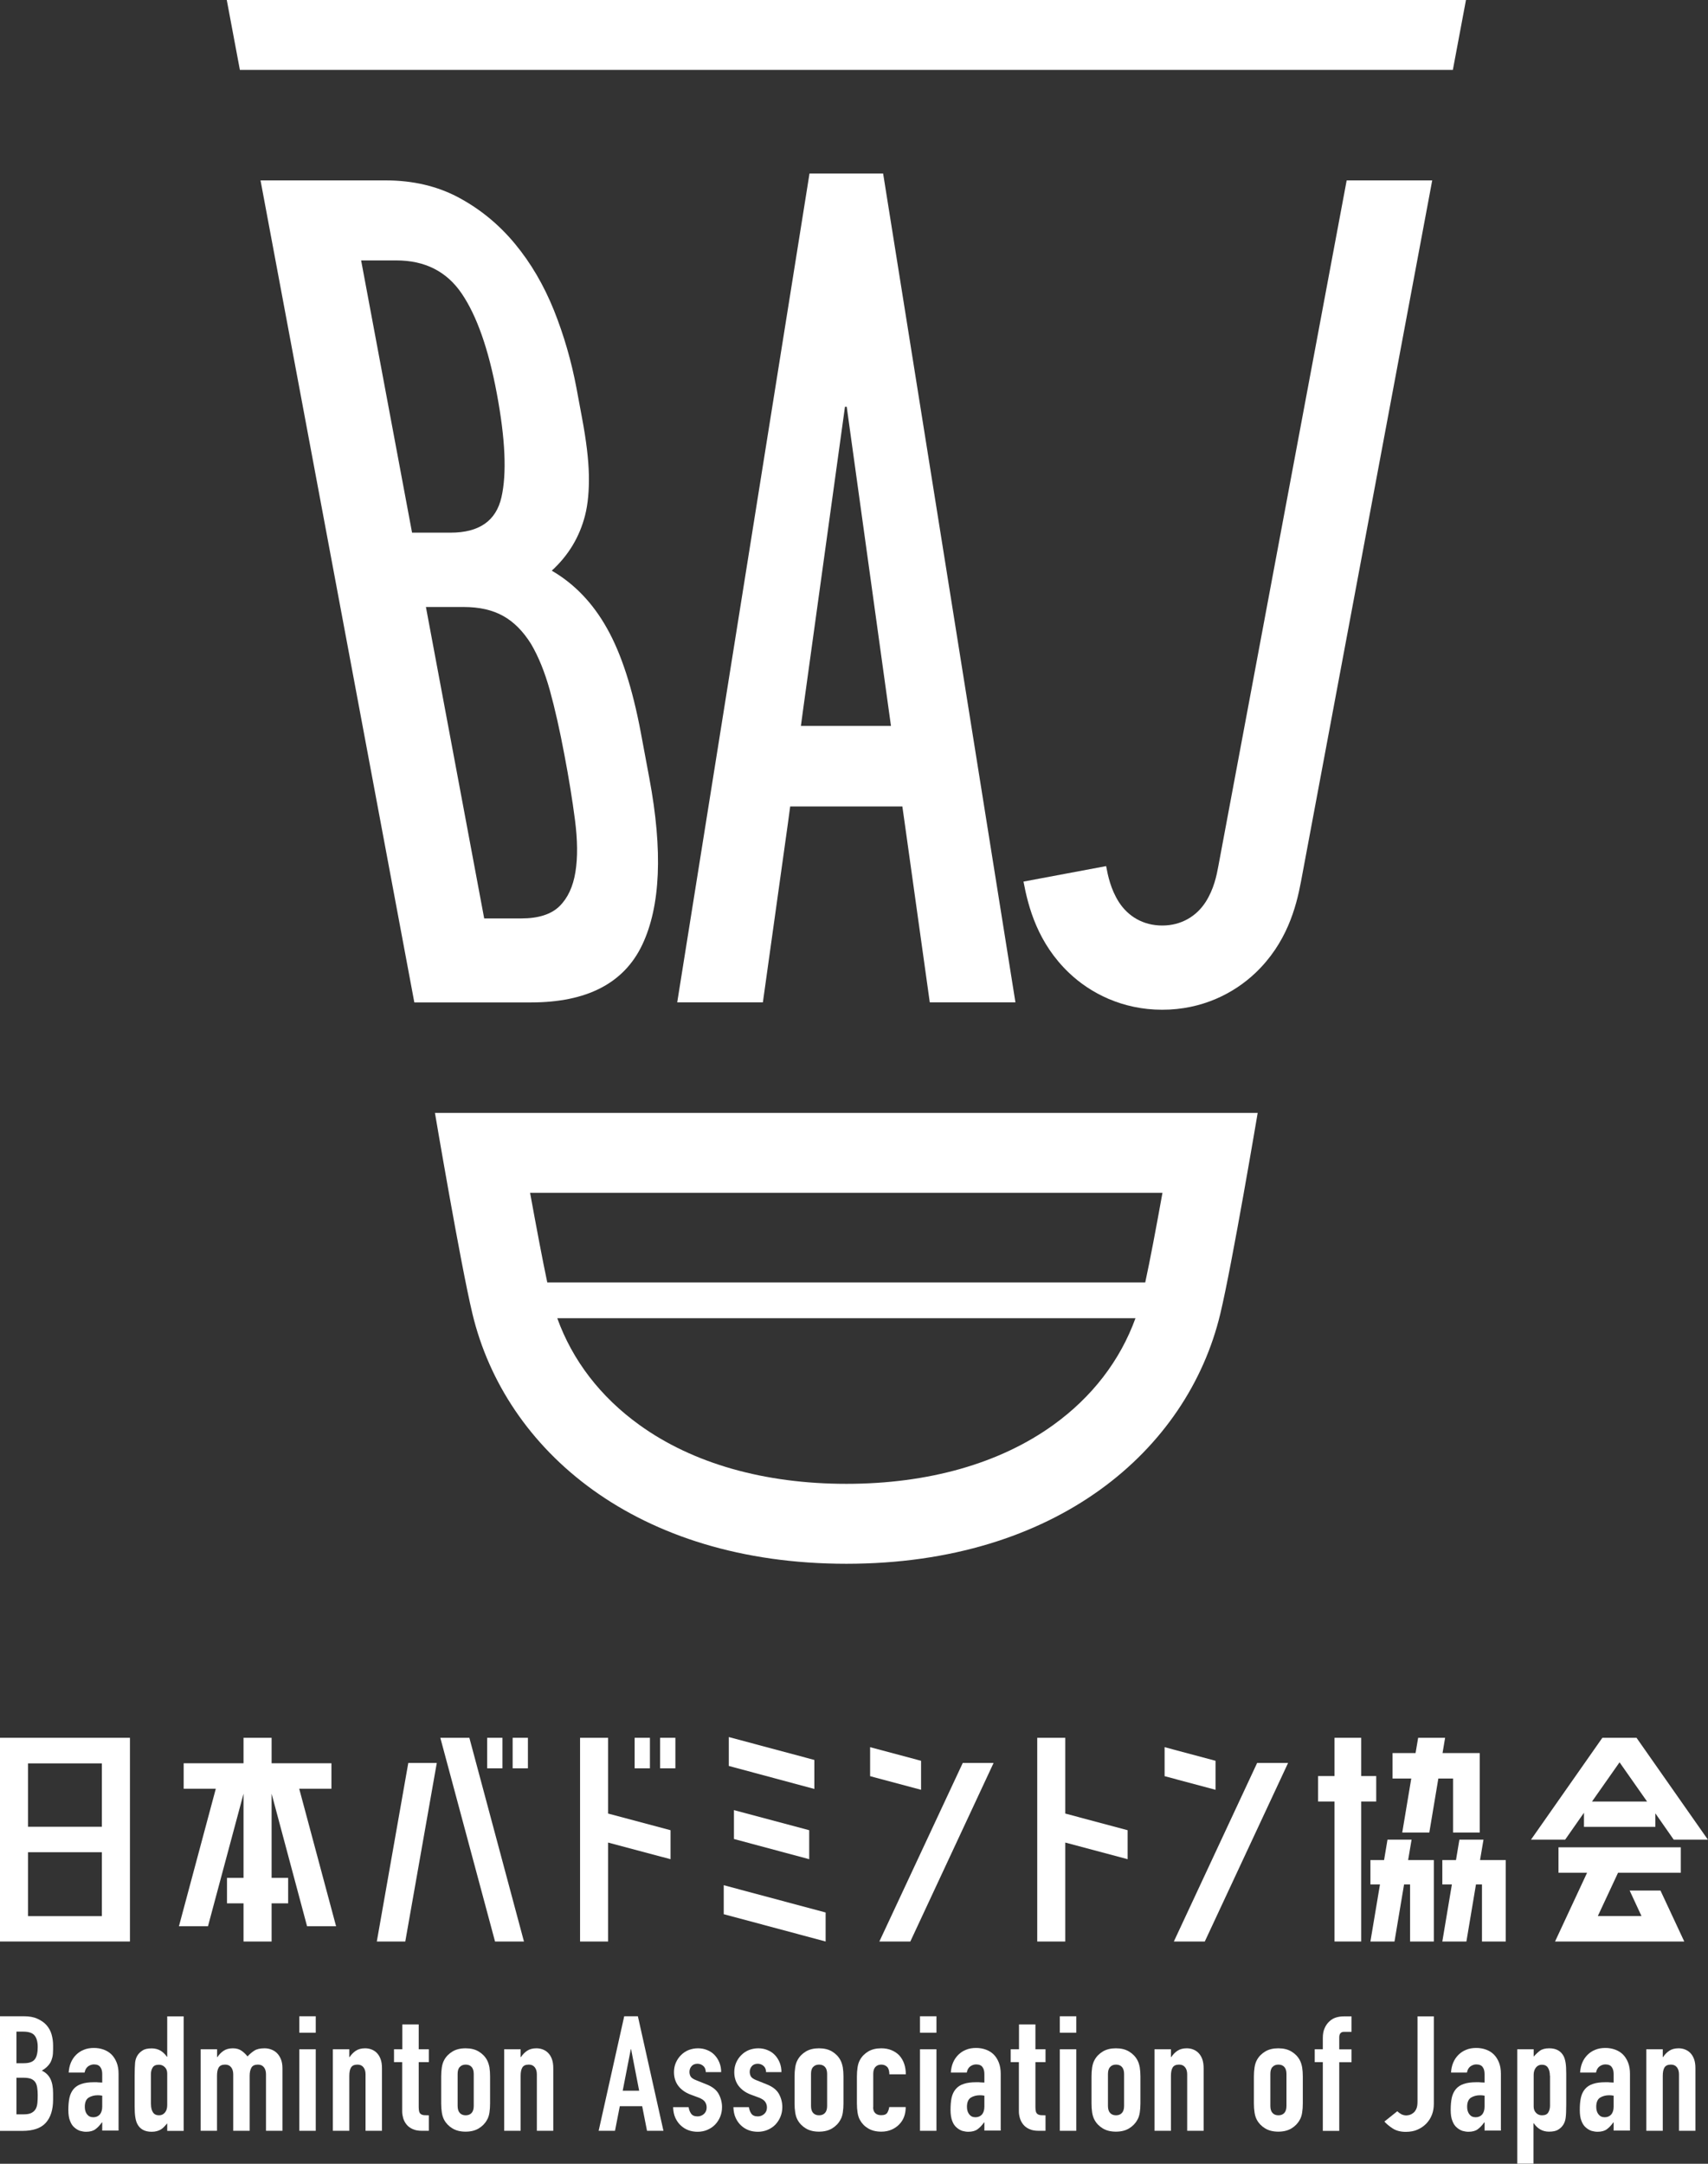 <svg width="60" height="76" viewBox="0 0 60 76" fill="none" xmlns="http://www.w3.org/2000/svg">
<rect x="0" y="0" width="60" height="76" fill="#333333" stroke="none"/>
<g clip-path="url(#clip0_5342_71733)">
<path d="M0 68.193H4.565V61.038H0V68.193ZM3.579 64.163H0.985V61.937H3.579V64.163ZM0.985 65.057H3.579V67.302H0.985V65.057Z" fill="white"/>
<path d="M21.362 61.038H20.377V68.193H21.362V64.718L23.555 65.302V64.284L21.362 63.699V61.038Z" fill="white"/>
<path d="M22.831 61.038H22.294V62.11H22.831V61.038Z" fill="white"/>
<path d="M23.725 61.038H23.189V62.11H23.725V61.038Z" fill="white"/>
<path d="M37.422 61.038H36.437V68.193H37.422V64.718L39.612 65.302V64.284L37.422 63.699V61.038Z" fill="white"/>
<path d="M28.426 65.302V64.284L25.783 63.578V64.593L28.426 65.302Z" fill="white"/>
<path d="M25.424 67.234L29.003 68.193V67.174L25.424 66.216V67.234Z" fill="white"/>
<path d="M28.607 61.816L25.602 61.012V62.027L28.607 62.835V61.816Z" fill="white"/>
<path d="M17.65 61.038H17.114V62.11H17.65V61.038Z" fill="white"/>
<path d="M18.545 61.038H18.009V62.11H18.545V61.038Z" fill="white"/>
<path d="M13.237 68.193H14.237L15.344 61.921H14.343L13.237 68.193Z" fill="white"/>
<path d="M15.468 61.038L17.39 68.193H18.406L16.488 61.038H15.468Z" fill="white"/>
<path d="M48.345 63.276V62.382H47.817V61.038H46.88V62.382H46.303V63.276H46.88V68.193H47.817V63.276H48.345Z" fill="white"/>
<path d="M49.466 65.333L49.587 64.616H48.741L48.621 65.333H48.141V66.189H48.477L48.141 68.193H48.987L49.323 66.189H49.534V68.193H50.369V65.333H49.466Z" fill="white"/>
<path d="M51.992 65.333L52.113 64.616H51.267L51.147 65.333H50.667V66.189H51.003L50.667 68.193H51.513L51.849 66.189H52.06V68.193H52.895V65.333H51.992Z" fill="white"/>
<path d="M49.259 64.367H50.21L50.527 62.469H51.044V64.367H51.981V61.574H50.675L50.765 61.038H49.818L49.727 61.574H48.919V62.469H49.576L49.259 64.367Z" fill="white"/>
<path d="M55.643 63.676V64.167H58.15V63.691L58.796 64.616H59.996L57.489 61.038H56.289L53.782 64.616H54.982L55.639 63.676H55.643ZM56.893 61.899L57.859 63.276H55.926L56.893 61.899Z" fill="white"/>
<path d="M57.248 66.404L57.663 67.299H56.13L56.84 65.778H59.045V64.884H54.748V65.778H55.752L54.627 68.193H59.166L58.331 66.404H57.248Z" fill="white"/>
<path d="M32.356 61.846L30.566 61.367V62.386L32.356 62.865V61.846Z" fill="white"/>
<path d="M30.891 68.193H31.979L34.904 61.921H33.821L30.891 68.193Z" fill="white"/>
<path d="M42.701 61.846L40.911 61.367V62.386L42.701 62.865V61.846Z" fill="white"/>
<path d="M41.236 68.193H42.323L45.249 61.921H44.162L41.236 68.193Z" fill="white"/>
<path d="M11.643 62.827V61.933H9.541V61.038H8.555V61.933H6.452V62.827H7.581L6.286 67.657H7.306L8.555 63.001V65.959H7.974V66.853H8.555V68.193H9.541V66.853H10.122V65.959H9.541V63.001L10.787 67.657H11.806L10.511 62.827H11.643Z" fill="white"/>
<path d="M0 74.842V70.819H0.842C1.027 70.819 1.185 70.846 1.314 70.906C1.442 70.963 1.552 71.038 1.635 71.132C1.718 71.227 1.778 71.336 1.812 71.457C1.846 71.578 1.865 71.706 1.865 71.838V71.985C1.865 72.094 1.858 72.185 1.839 72.261C1.82 72.336 1.797 72.4 1.763 72.457C1.699 72.562 1.601 72.653 1.469 72.728C1.605 72.793 1.703 72.887 1.767 73.011C1.831 73.136 1.865 73.306 1.865 73.521V73.747C1.865 74.102 1.778 74.374 1.608 74.562C1.438 74.751 1.163 74.845 0.785 74.845H0V74.842ZM0.578 71.362V72.468H0.838C1.031 72.468 1.159 72.419 1.227 72.325C1.295 72.23 1.325 72.087 1.325 71.902C1.325 71.717 1.287 71.585 1.216 71.495C1.144 71.404 1.008 71.359 0.819 71.359H0.581L0.578 71.362ZM0.578 72.978V74.264H0.827C0.944 74.264 1.034 74.249 1.102 74.215C1.167 74.181 1.219 74.136 1.253 74.076C1.287 74.015 1.306 73.944 1.314 73.861C1.321 73.778 1.325 73.687 1.325 73.589C1.325 73.491 1.318 73.4 1.306 73.325C1.295 73.249 1.272 73.185 1.238 73.132C1.201 73.079 1.148 73.042 1.087 73.015C1.023 72.993 0.94 72.978 0.834 72.978H0.581H0.578Z" fill="white"/>
<path d="M3.591 74.842V74.547H3.579C3.504 74.653 3.428 74.732 3.349 74.789C3.273 74.845 3.164 74.876 3.024 74.876C2.956 74.876 2.888 74.864 2.817 74.845C2.749 74.823 2.681 74.785 2.617 74.728C2.552 74.675 2.5 74.6 2.462 74.498C2.42 74.4 2.401 74.268 2.401 74.109C2.401 73.951 2.413 73.804 2.439 73.683C2.466 73.562 2.515 73.457 2.586 73.374C2.654 73.294 2.745 73.234 2.862 73.196C2.979 73.155 3.126 73.136 3.307 73.136H3.372C3.394 73.136 3.413 73.136 3.436 73.14C3.455 73.14 3.477 73.144 3.504 73.144C3.53 73.144 3.56 73.144 3.591 73.147V72.849C3.591 72.751 3.572 72.668 3.526 72.608C3.485 72.544 3.409 72.51 3.3 72.51C3.224 72.51 3.156 72.536 3.092 72.581C3.028 72.63 2.99 72.702 2.971 72.796H2.413C2.428 72.54 2.515 72.332 2.673 72.174C2.749 72.098 2.839 72.038 2.945 71.996C3.051 71.951 3.168 71.932 3.3 71.932C3.421 71.932 3.534 71.951 3.64 71.989C3.745 72.027 3.836 72.083 3.915 72.159C3.991 72.234 4.051 72.329 4.097 72.442C4.142 72.555 4.165 72.687 4.165 72.838V74.834H3.587L3.591 74.842ZM3.591 73.608C3.526 73.596 3.474 73.593 3.432 73.593C3.307 73.593 3.202 73.623 3.111 73.679C3.024 73.736 2.979 73.845 2.979 74C2.979 74.109 3.005 74.196 3.058 74.264C3.111 74.332 3.183 74.366 3.277 74.366C3.372 74.366 3.451 74.332 3.508 74.268C3.56 74.204 3.591 74.113 3.591 73.996V73.608Z" fill="white"/>
<path d="M5.874 74.842V74.581C5.837 74.623 5.803 74.66 5.769 74.698C5.735 74.736 5.697 74.766 5.655 74.793C5.614 74.819 5.565 74.838 5.512 74.853C5.459 74.868 5.399 74.876 5.327 74.876C5.085 74.876 4.919 74.785 4.825 74.604C4.791 74.54 4.768 74.46 4.753 74.366C4.738 74.272 4.73 74.147 4.73 73.989V72.898C4.73 72.691 4.738 72.54 4.746 72.442C4.768 72.253 4.859 72.113 5.01 72.019C5.082 71.97 5.187 71.947 5.331 71.947C5.444 71.947 5.546 71.974 5.633 72.023C5.72 72.076 5.799 72.147 5.863 72.242H5.874V70.823H6.452V74.845H5.874V74.842ZM5.304 73.909C5.304 74.026 5.327 74.121 5.372 74.192C5.418 74.264 5.489 74.298 5.588 74.298C5.674 74.298 5.742 74.264 5.795 74.2C5.848 74.136 5.874 74.049 5.874 73.944V72.83C5.874 72.74 5.848 72.664 5.791 72.608C5.735 72.551 5.667 72.521 5.584 72.521C5.474 72.521 5.399 72.555 5.361 72.623C5.319 72.691 5.301 72.77 5.301 72.861V73.913L5.304 73.909Z" fill="white"/>
<path d="M7.049 74.842V71.978H7.626V72.253H7.638C7.698 72.162 7.77 72.087 7.857 72.03C7.94 71.974 8.049 71.944 8.181 71.944C8.306 71.944 8.408 71.974 8.491 72.034C8.574 72.094 8.642 72.162 8.695 72.23C8.767 72.151 8.846 72.083 8.933 72.027C9.02 71.97 9.14 71.944 9.295 71.944C9.367 71.944 9.439 71.955 9.514 71.981C9.59 72.008 9.658 72.046 9.718 72.102C9.778 72.159 9.827 72.23 9.865 72.321C9.903 72.412 9.922 72.517 9.922 72.645V74.842H9.344V72.857C9.344 72.751 9.318 72.668 9.269 72.608C9.22 72.547 9.152 72.517 9.061 72.517C8.952 72.517 8.876 72.551 8.835 72.619C8.793 72.687 8.77 72.785 8.77 72.913V74.842H8.193V72.857C8.193 72.751 8.166 72.668 8.117 72.608C8.068 72.547 8 72.517 7.91 72.517C7.8 72.517 7.725 72.551 7.683 72.619C7.641 72.687 7.623 72.785 7.623 72.913V74.842H7.045H7.049Z" fill="white"/>
<path d="M10.515 70.819H11.092V71.397H10.515V70.819ZM10.515 71.978H11.092V74.842H10.515V71.978Z" fill="white"/>
<path d="M11.693 74.842V71.978H12.271V72.253H12.282C12.342 72.162 12.414 72.087 12.501 72.03C12.584 71.974 12.693 71.944 12.825 71.944C12.897 71.944 12.969 71.955 13.041 71.981C13.113 72.008 13.177 72.046 13.233 72.102C13.29 72.159 13.335 72.23 13.369 72.321C13.403 72.412 13.418 72.517 13.418 72.645V74.842H12.841V72.857C12.841 72.751 12.814 72.668 12.765 72.608C12.716 72.547 12.648 72.517 12.557 72.517C12.448 72.517 12.373 72.551 12.331 72.619C12.289 72.687 12.271 72.785 12.271 72.913V74.842H11.693Z" fill="white"/>
<path d="M14.132 71.978V71.106H14.709V71.978H15.064V72.43H14.709V74.019C14.709 74.087 14.717 74.14 14.728 74.177C14.743 74.215 14.762 74.242 14.792 74.26C14.822 74.279 14.86 74.291 14.902 74.294C14.943 74.294 15 74.298 15.064 74.298V74.842H14.826C14.694 74.842 14.585 74.823 14.494 74.781C14.403 74.74 14.335 74.687 14.283 74.623C14.23 74.559 14.192 74.487 14.165 74.404C14.143 74.325 14.128 74.245 14.128 74.17V72.43H13.841V71.978H14.128H14.132Z" fill="white"/>
<path d="M15.498 72.936C15.498 72.819 15.506 72.713 15.521 72.615C15.536 72.517 15.563 72.43 15.604 72.355C15.672 72.23 15.77 72.132 15.895 72.057C16.02 71.981 16.174 71.944 16.356 71.944C16.537 71.944 16.692 71.981 16.816 72.057C16.941 72.132 17.039 72.23 17.107 72.355C17.148 72.43 17.175 72.517 17.194 72.615C17.209 72.713 17.216 72.819 17.216 72.936V73.879C17.216 73.996 17.209 74.102 17.194 74.2C17.179 74.298 17.152 74.385 17.107 74.46C17.039 74.585 16.941 74.683 16.816 74.759C16.692 74.834 16.537 74.872 16.356 74.872C16.174 74.872 16.02 74.834 15.895 74.759C15.77 74.683 15.672 74.585 15.604 74.46C15.563 74.385 15.536 74.298 15.521 74.2C15.506 74.102 15.498 73.996 15.498 73.879V72.936ZM16.076 73.97C16.076 74.079 16.103 74.162 16.152 74.215C16.205 74.272 16.273 74.298 16.359 74.298C16.446 74.298 16.514 74.272 16.567 74.215C16.616 74.162 16.642 74.079 16.642 73.97V72.845C16.642 72.736 16.616 72.653 16.567 72.6C16.518 72.544 16.446 72.517 16.359 72.517C16.273 72.517 16.205 72.544 16.152 72.6C16.099 72.653 16.076 72.736 16.076 72.845V73.97Z" fill="white"/>
<path d="M17.711 74.842V71.978H18.289V72.253H18.3C18.36 72.162 18.432 72.087 18.519 72.03C18.602 71.974 18.711 71.944 18.844 71.944C18.915 71.944 18.987 71.955 19.059 71.981C19.131 72.008 19.195 72.046 19.251 72.102C19.308 72.159 19.353 72.23 19.387 72.321C19.421 72.412 19.436 72.517 19.436 72.645V74.842H18.859V72.857C18.859 72.751 18.832 72.668 18.783 72.608C18.734 72.547 18.666 72.517 18.576 72.517C18.466 72.517 18.39 72.551 18.349 72.619C18.308 72.687 18.289 72.785 18.289 72.913V74.842H17.711Z" fill="white"/>
<path d="M21.03 74.842L21.928 70.819H22.408L23.306 74.842H22.729L22.559 73.978H21.773L21.604 74.842H21.026H21.03ZM22.453 73.434L22.17 71.978H22.159L21.875 73.434H22.453Z" fill="white"/>
<path d="M24.794 72.778C24.79 72.679 24.76 72.608 24.699 72.559C24.643 72.51 24.575 72.487 24.499 72.487C24.409 72.487 24.341 72.517 24.292 72.574C24.242 72.634 24.22 72.698 24.22 72.774C24.22 72.827 24.231 72.879 24.258 72.928C24.284 72.978 24.352 73.027 24.462 73.068L24.801 73.204C25.017 73.287 25.164 73.4 25.243 73.543C25.322 73.687 25.364 73.842 25.364 74.011C25.364 74.132 25.341 74.245 25.3 74.347C25.258 74.449 25.198 74.543 25.122 74.623C25.047 74.702 24.956 74.762 24.85 74.808C24.745 74.853 24.631 74.876 24.507 74.876C24.273 74.876 24.076 74.804 23.918 74.657C23.838 74.585 23.774 74.494 23.725 74.389C23.676 74.283 23.65 74.155 23.646 74.011H24.19C24.201 74.091 24.227 74.166 24.273 74.234C24.318 74.302 24.393 74.336 24.503 74.336C24.586 74.336 24.662 74.309 24.726 74.253C24.79 74.196 24.824 74.121 24.824 74.023C24.824 73.944 24.801 73.876 24.76 73.819C24.718 73.762 24.643 73.713 24.533 73.672L24.258 73.57C24.076 73.502 23.933 73.4 23.831 73.268C23.729 73.136 23.676 72.97 23.676 72.781C23.676 72.661 23.699 72.547 23.744 72.445C23.79 72.344 23.85 72.253 23.929 72.178C24.005 72.102 24.091 72.046 24.193 72.004C24.295 71.966 24.405 71.944 24.522 71.944C24.639 71.944 24.748 71.966 24.847 72.008C24.948 72.049 25.032 72.106 25.103 72.181C25.175 72.257 25.232 72.347 25.273 72.449C25.315 72.555 25.334 72.664 25.334 72.781H24.79L24.794 72.778Z" fill="white"/>
<path d="M26.911 72.778C26.908 72.679 26.877 72.608 26.817 72.559C26.76 72.51 26.692 72.487 26.617 72.487C26.526 72.487 26.458 72.517 26.409 72.574C26.36 72.634 26.337 72.698 26.337 72.774C26.337 72.827 26.349 72.879 26.375 72.928C26.402 72.978 26.47 73.027 26.579 73.068L26.919 73.204C27.134 73.287 27.281 73.4 27.361 73.543C27.44 73.687 27.482 73.842 27.482 74.011C27.482 74.132 27.459 74.245 27.417 74.347C27.376 74.449 27.315 74.543 27.24 74.623C27.164 74.702 27.074 74.762 26.968 74.808C26.862 74.853 26.749 74.876 26.625 74.876C26.39 74.876 26.194 74.804 26.035 74.657C25.956 74.585 25.892 74.494 25.843 74.389C25.794 74.283 25.767 74.155 25.764 74.011H26.307C26.319 74.091 26.345 74.166 26.39 74.234C26.436 74.302 26.511 74.336 26.621 74.336C26.704 74.336 26.779 74.309 26.843 74.253C26.908 74.196 26.942 74.121 26.942 74.023C26.942 73.944 26.919 73.876 26.877 73.819C26.836 73.762 26.76 73.713 26.651 73.672L26.375 73.57C26.194 73.502 26.051 73.4 25.949 73.268C25.847 73.136 25.794 72.97 25.794 72.781C25.794 72.661 25.817 72.547 25.862 72.445C25.907 72.344 25.968 72.253 26.047 72.178C26.122 72.102 26.209 72.046 26.311 72.004C26.413 71.966 26.523 71.944 26.64 71.944C26.757 71.944 26.866 71.966 26.964 72.008C27.066 72.049 27.149 72.106 27.221 72.181C27.293 72.257 27.349 72.347 27.391 72.449C27.432 72.555 27.451 72.664 27.451 72.781H26.908L26.911 72.778Z" fill="white"/>
<path d="M27.912 72.936C27.912 72.819 27.92 72.713 27.935 72.615C27.95 72.517 27.976 72.43 28.018 72.355C28.086 72.23 28.184 72.132 28.308 72.057C28.433 71.981 28.588 71.944 28.769 71.944C28.95 71.944 29.105 71.981 29.23 72.057C29.354 72.132 29.453 72.23 29.52 72.355C29.562 72.43 29.588 72.517 29.607 72.615C29.622 72.713 29.63 72.819 29.63 72.936V73.879C29.63 73.996 29.622 74.102 29.607 74.2C29.592 74.298 29.566 74.385 29.52 74.46C29.453 74.585 29.354 74.683 29.23 74.759C29.105 74.834 28.95 74.872 28.769 74.872C28.588 74.872 28.433 74.834 28.308 74.759C28.184 74.683 28.086 74.585 28.018 74.46C27.976 74.385 27.95 74.298 27.935 74.2C27.92 74.102 27.912 73.996 27.912 73.879V72.936ZM28.49 73.97C28.49 74.079 28.516 74.162 28.565 74.215C28.618 74.272 28.686 74.298 28.773 74.298C28.86 74.298 28.928 74.272 28.981 74.215C29.03 74.162 29.056 74.079 29.056 73.97V72.845C29.056 72.736 29.03 72.653 28.981 72.6C28.931 72.544 28.86 72.517 28.773 72.517C28.686 72.517 28.618 72.544 28.565 72.6C28.512 72.653 28.49 72.736 28.49 72.845V73.97Z" fill="white"/>
<path d="M30.672 74.015C30.672 74.106 30.699 74.177 30.748 74.223C30.8 74.272 30.869 74.294 30.955 74.294C31.065 74.294 31.137 74.264 31.174 74.2C31.208 74.136 31.231 74.072 31.238 74.008H31.816C31.816 74.26 31.741 74.464 31.586 74.619C31.51 74.698 31.42 74.759 31.314 74.804C31.208 74.849 31.091 74.872 30.959 74.872C30.778 74.872 30.623 74.834 30.498 74.759C30.37 74.683 30.276 74.585 30.208 74.46C30.166 74.385 30.14 74.298 30.125 74.2C30.11 74.102 30.102 73.996 30.102 73.879V72.936C30.102 72.819 30.11 72.713 30.125 72.615C30.14 72.517 30.166 72.43 30.208 72.355C30.276 72.23 30.374 72.132 30.498 72.057C30.623 71.981 30.778 71.944 30.959 71.944C31.091 71.944 31.212 71.966 31.318 72.011C31.427 72.057 31.518 72.117 31.593 72.196C31.744 72.366 31.82 72.585 31.82 72.857H31.242C31.242 72.74 31.216 72.653 31.167 72.6C31.114 72.547 31.046 72.517 30.959 72.517C30.872 72.517 30.804 72.544 30.751 72.6C30.699 72.657 30.676 72.736 30.676 72.845V74.015H30.672Z" fill="white"/>
<path d="M32.318 70.819H32.896V71.397H32.318V70.819ZM32.318 71.978H32.896V74.842H32.318V71.978Z" fill="white"/>
<path d="M34.58 74.842V74.547H34.569C34.493 74.653 34.418 74.732 34.338 74.789C34.263 74.845 34.153 74.876 34.014 74.876C33.946 74.876 33.878 74.864 33.806 74.845C33.738 74.823 33.67 74.785 33.606 74.728C33.542 74.675 33.489 74.6 33.451 74.498C33.413 74.4 33.391 74.268 33.391 74.109C33.391 73.951 33.402 73.804 33.428 73.683C33.455 73.562 33.504 73.457 33.576 73.374C33.644 73.294 33.734 73.234 33.851 73.196C33.968 73.155 34.115 73.136 34.297 73.136H34.361C34.384 73.136 34.403 73.136 34.425 73.14C34.444 73.14 34.467 73.144 34.493 73.144C34.52 73.144 34.55 73.144 34.58 73.147V72.849C34.58 72.751 34.561 72.668 34.516 72.608C34.474 72.544 34.399 72.51 34.289 72.51C34.214 72.51 34.146 72.536 34.081 72.581C34.017 72.63 33.98 72.702 33.961 72.796H33.402C33.417 72.54 33.504 72.332 33.663 72.174C33.738 72.098 33.829 72.038 33.934 71.996C34.04 71.951 34.157 71.932 34.289 71.932C34.41 71.932 34.523 71.951 34.629 71.989C34.735 72.027 34.825 72.083 34.905 72.159C34.98 72.234 35.041 72.329 35.086 72.442C35.131 72.555 35.154 72.687 35.154 72.838V74.834H34.576L34.58 74.842ZM34.58 73.608C34.516 73.596 34.463 73.593 34.421 73.593C34.297 73.593 34.191 73.623 34.1 73.679C34.014 73.736 33.968 73.845 33.968 74C33.968 74.109 33.995 74.196 34.048 74.264C34.1 74.332 34.172 74.366 34.267 74.366C34.361 74.366 34.44 74.332 34.497 74.268C34.55 74.204 34.58 74.113 34.58 73.996V73.608Z" fill="white"/>
<path d="M35.796 71.978V71.106H36.373V71.978H36.728V72.43H36.373V74.019C36.373 74.087 36.381 74.14 36.392 74.177C36.407 74.215 36.426 74.242 36.456 74.26C36.486 74.279 36.524 74.291 36.566 74.294C36.607 74.294 36.664 74.298 36.728 74.298V74.842H36.49C36.358 74.842 36.249 74.823 36.158 74.781C36.067 74.74 35.999 74.687 35.947 74.623C35.894 74.559 35.856 74.487 35.83 74.404C35.807 74.325 35.792 74.245 35.792 74.17V72.43H35.505V71.978H35.792H35.796Z" fill="white"/>
<path d="M37.23 70.819H37.808V71.397H37.23V70.819ZM37.23 71.978H37.808V74.842H37.23V71.978Z" fill="white"/>
<path d="M38.344 72.936C38.344 72.819 38.351 72.713 38.366 72.615C38.382 72.517 38.408 72.43 38.45 72.355C38.517 72.23 38.616 72.132 38.74 72.057C38.865 71.981 39.02 71.944 39.201 71.944C39.382 71.944 39.537 71.981 39.661 72.057C39.786 72.132 39.884 72.23 39.952 72.355C39.994 72.43 40.02 72.517 40.039 72.615C40.054 72.713 40.062 72.819 40.062 72.936V73.879C40.062 73.996 40.054 74.102 40.039 74.2C40.024 74.298 39.997 74.385 39.952 74.46C39.884 74.585 39.786 74.683 39.661 74.759C39.537 74.834 39.382 74.872 39.201 74.872C39.02 74.872 38.865 74.834 38.74 74.759C38.616 74.683 38.517 74.585 38.45 74.46C38.408 74.385 38.382 74.298 38.366 74.2C38.351 74.102 38.344 73.996 38.344 73.879V72.936ZM38.921 73.97C38.921 74.079 38.948 74.162 38.997 74.215C39.05 74.272 39.118 74.298 39.205 74.298C39.291 74.298 39.359 74.272 39.412 74.215C39.461 74.162 39.488 74.079 39.488 73.97V72.845C39.488 72.736 39.461 72.653 39.412 72.6C39.363 72.544 39.291 72.517 39.205 72.517C39.118 72.517 39.05 72.544 38.997 72.6C38.948 72.653 38.921 72.736 38.921 72.845V73.97Z" fill="white"/>
<path d="M40.556 74.842V71.978H41.134V72.253H41.145C41.206 72.162 41.277 72.087 41.364 72.03C41.447 71.974 41.557 71.944 41.689 71.944C41.761 71.944 41.832 71.955 41.904 71.981C41.976 72.008 42.04 72.046 42.096 72.102C42.153 72.159 42.199 72.23 42.233 72.321C42.266 72.412 42.282 72.517 42.282 72.645V74.842H41.704V72.857C41.704 72.751 41.678 72.668 41.628 72.608C41.579 72.547 41.511 72.517 41.421 72.517C41.311 72.517 41.236 72.551 41.194 72.619C41.153 72.687 41.134 72.785 41.134 72.913V74.842H40.556Z" fill="white"/>
<path d="M44.048 72.936C44.048 72.819 44.056 72.713 44.071 72.615C44.086 72.517 44.112 72.43 44.154 72.355C44.222 72.23 44.32 72.132 44.445 72.057C44.569 71.981 44.724 71.944 44.905 71.944C45.087 71.944 45.241 71.981 45.366 72.057C45.491 72.132 45.589 72.23 45.657 72.355C45.698 72.43 45.725 72.517 45.743 72.615C45.759 72.713 45.766 72.819 45.766 72.936V73.879C45.766 73.996 45.759 74.102 45.743 74.2C45.728 74.298 45.702 74.385 45.657 74.46C45.589 74.585 45.491 74.683 45.366 74.759C45.241 74.834 45.087 74.872 44.905 74.872C44.724 74.872 44.569 74.834 44.445 74.759C44.32 74.683 44.222 74.585 44.154 74.46C44.112 74.385 44.086 74.298 44.071 74.2C44.056 74.102 44.048 73.996 44.048 73.879V72.936ZM44.626 73.97C44.626 74.079 44.652 74.162 44.702 74.215C44.754 74.272 44.822 74.298 44.909 74.298C44.996 74.298 45.064 74.272 45.117 74.215C45.166 74.162 45.192 74.079 45.192 73.97V72.845C45.192 72.736 45.166 72.653 45.117 72.6C45.068 72.544 44.996 72.517 44.909 72.517C44.822 72.517 44.754 72.544 44.702 72.6C44.649 72.653 44.626 72.736 44.626 72.845V73.97Z" fill="white"/>
<path d="M46.469 74.842V72.43H46.185V71.978H46.469V71.589C46.469 71.449 46.488 71.332 46.533 71.238C46.574 71.14 46.631 71.061 46.703 70.996C46.771 70.932 46.85 70.887 46.937 70.861C47.024 70.834 47.118 70.823 47.212 70.823H47.477V71.366H47.216C47.103 71.366 47.046 71.43 47.046 71.562V71.981H47.477V72.434H47.046V74.845H46.469V74.842Z" fill="white"/>
<path d="M50.369 70.819V73.894C50.369 74.17 50.282 74.4 50.108 74.585C50.021 74.675 49.919 74.747 49.798 74.8C49.681 74.853 49.542 74.879 49.383 74.879C49.198 74.879 49.043 74.838 48.922 74.759C48.798 74.679 48.704 74.596 48.632 74.517L49.085 74.155C49.126 74.196 49.175 74.23 49.228 74.26C49.281 74.287 49.342 74.302 49.402 74.302C49.436 74.302 49.477 74.294 49.523 74.283C49.568 74.268 49.61 74.245 49.655 74.208C49.697 74.174 49.73 74.125 49.757 74.064C49.783 74.004 49.795 73.921 49.795 73.819V70.823H50.372L50.369 70.819Z" fill="white"/>
<path d="M52.151 74.842V74.547H52.139C52.064 74.653 51.988 74.732 51.909 74.789C51.834 74.845 51.724 74.876 51.584 74.876C51.516 74.876 51.449 74.864 51.377 74.845C51.309 74.823 51.241 74.785 51.177 74.728C51.112 74.675 51.06 74.6 51.022 74.498C50.98 74.4 50.961 74.268 50.961 74.109C50.961 73.951 50.973 73.804 50.999 73.683C51.026 73.562 51.075 73.457 51.146 73.374C51.214 73.294 51.305 73.234 51.422 73.196C51.539 73.155 51.686 73.136 51.867 73.136H51.932C51.954 73.136 51.973 73.136 51.996 73.14C52.015 73.14 52.037 73.144 52.064 73.144C52.09 73.144 52.12 73.144 52.151 73.147V72.849C52.151 72.751 52.132 72.668 52.087 72.608C52.045 72.544 51.969 72.51 51.86 72.51C51.785 72.51 51.717 72.536 51.652 72.581C51.588 72.63 51.55 72.702 51.532 72.796H50.973C50.988 72.54 51.075 72.332 51.233 72.174C51.309 72.098 51.399 72.038 51.505 71.996C51.611 71.951 51.728 71.932 51.86 71.932C51.981 71.932 52.094 71.951 52.2 71.989C52.306 72.027 52.396 72.083 52.475 72.159C52.551 72.234 52.611 72.329 52.657 72.442C52.702 72.555 52.725 72.687 52.725 72.838V74.834H52.147L52.151 74.842ZM52.151 73.608C52.087 73.596 52.034 73.593 51.992 73.593C51.867 73.593 51.762 73.623 51.671 73.679C51.584 73.736 51.539 73.845 51.539 74C51.539 74.109 51.566 74.196 51.618 74.264C51.671 74.332 51.743 74.366 51.837 74.366C51.932 74.366 52.011 74.332 52.068 74.268C52.12 74.204 52.151 74.113 52.151 73.996V73.608Z" fill="white"/>
<path d="M53.299 76V71.978H53.876V72.238C53.948 72.155 54.02 72.087 54.095 72.03C54.171 71.974 54.28 71.944 54.424 71.944C54.661 71.944 54.828 72.034 54.926 72.215C54.96 72.279 54.982 72.359 54.998 72.453C55.013 72.547 55.02 72.672 55.02 72.83V73.921C55.02 74.132 55.013 74.283 55.001 74.377C54.979 74.566 54.892 74.706 54.741 74.8C54.665 74.849 54.556 74.872 54.412 74.872C54.299 74.872 54.197 74.845 54.11 74.796C54.023 74.747 53.944 74.672 53.88 74.577H53.869V75.996H53.291L53.299 76ZM54.446 72.91C54.446 72.793 54.424 72.698 54.378 72.627C54.333 72.555 54.261 72.521 54.163 72.521C54.076 72.521 54.008 72.555 53.956 72.619C53.903 72.687 53.876 72.77 53.876 72.876V73.989C53.876 74.079 53.903 74.155 53.959 74.211C54.012 74.268 54.084 74.298 54.167 74.298C54.276 74.298 54.352 74.264 54.39 74.196C54.431 74.128 54.45 74.049 54.45 73.959V72.906L54.446 72.91Z" fill="white"/>
<path d="M56.685 74.842V74.547H56.674C56.599 74.653 56.523 74.732 56.444 74.789C56.368 74.845 56.259 74.876 56.119 74.876C56.051 74.876 55.983 74.864 55.911 74.845C55.843 74.823 55.776 74.785 55.711 74.728C55.647 74.675 55.594 74.6 55.556 74.498C55.515 74.4 55.496 74.268 55.496 74.109C55.496 73.951 55.507 73.804 55.534 73.683C55.56 73.562 55.609 73.457 55.681 73.374C55.749 73.294 55.84 73.234 55.957 73.196C56.074 73.155 56.221 73.136 56.402 73.136H56.466C56.489 73.136 56.508 73.136 56.531 73.14C56.549 73.14 56.572 73.144 56.599 73.144C56.625 73.144 56.655 73.144 56.685 73.147V72.849C56.685 72.751 56.666 72.668 56.621 72.608C56.58 72.544 56.504 72.51 56.395 72.51C56.319 72.51 56.251 72.536 56.187 72.581C56.123 72.63 56.085 72.702 56.066 72.796H55.507C55.523 72.54 55.609 72.332 55.768 72.174C55.843 72.098 55.934 72.038 56.04 71.996C56.145 71.951 56.263 71.932 56.395 71.932C56.516 71.932 56.629 71.951 56.734 71.989C56.84 72.027 56.931 72.083 57.01 72.159C57.086 72.234 57.146 72.329 57.191 72.442C57.237 72.555 57.259 72.687 57.259 72.838V74.834H56.682L56.685 74.842ZM56.685 73.608C56.621 73.596 56.568 73.593 56.527 73.593C56.402 73.593 56.297 73.623 56.206 73.679C56.119 73.736 56.074 73.845 56.074 74C56.074 74.109 56.1 74.196 56.153 74.264C56.206 74.332 56.278 74.366 56.372 74.366C56.466 74.366 56.546 74.332 56.602 74.268C56.655 74.204 56.685 74.113 56.685 73.996V73.608Z" fill="white"/>
<path d="M57.833 74.842V71.978H58.411V72.253H58.422C58.482 72.162 58.554 72.087 58.641 72.03C58.724 71.974 58.834 71.944 58.966 71.944C59.037 71.944 59.109 71.955 59.181 71.981C59.253 72.008 59.317 72.046 59.373 72.102C59.43 72.159 59.475 72.23 59.509 72.321C59.543 72.412 59.558 72.517 59.558 72.645V74.842H58.981V72.857C58.981 72.751 58.954 72.668 58.905 72.608C58.856 72.547 58.788 72.517 58.698 72.517C58.588 72.517 58.513 72.551 58.471 72.619C58.429 72.687 58.411 72.785 58.411 72.913V74.842H57.833Z" fill="white"/>
<path d="M14.555 35.209L9.152 6.336H13.546C14.509 6.336 15.37 6.539 16.121 6.943C16.877 7.351 17.533 7.89 18.092 8.566C18.651 9.241 19.104 10.018 19.459 10.898C19.81 11.777 20.074 12.69 20.252 13.637L20.448 14.69C20.595 15.475 20.675 16.135 20.686 16.678C20.697 17.218 20.656 17.693 20.554 18.097C20.361 18.856 19.972 19.505 19.383 20.044C20.176 20.505 20.826 21.18 21.324 22.071C21.826 22.961 22.219 24.18 22.509 25.72L22.812 27.342C23.287 29.881 23.204 31.829 22.562 33.183C21.921 34.534 20.618 35.209 18.651 35.209H14.551H14.555ZM12.686 9.147L14.475 18.709H15.831C16.835 18.709 17.428 18.293 17.616 17.463C17.805 16.633 17.752 15.422 17.454 13.829C17.163 12.267 16.752 11.098 16.223 10.316C15.695 9.535 14.928 9.147 13.924 9.147H12.686ZM14.962 21.32L17.009 32.259H18.307C18.915 32.259 19.364 32.115 19.655 31.829C19.946 31.542 20.131 31.142 20.214 30.629C20.297 30.119 20.29 29.512 20.199 28.806C20.108 28.104 19.984 27.334 19.825 26.504C19.663 25.64 19.493 24.889 19.316 24.248C19.138 23.61 18.919 23.067 18.655 22.618C18.375 22.169 18.047 21.84 17.673 21.633C17.299 21.425 16.839 21.32 16.288 21.32H14.959H14.962Z" fill="white"/>
<path d="M51.037 2.456L51.498 0H7.966L8.427 2.456H51.037Z" fill="white"/>
<path d="M31.027 6.094H28.437L23.79 35.206H26.799L27.682 28.893L27.758 28.327H31.699L31.779 28.893L32.662 35.206H35.671L31.023 6.094H31.027ZM28.135 25.497L28.211 24.931L29.683 14.286H29.744L31.22 24.931L31.299 25.497H28.135Z" fill="white"/>
<path d="M42.799 30.421C42.739 30.749 42.641 31.232 42.353 31.681C42.033 32.179 41.5 32.508 40.828 32.508C40.156 32.508 39.624 32.183 39.303 31.681C39.016 31.232 38.918 30.749 38.857 30.421L35.954 30.965C36.124 31.87 36.456 33.127 37.559 34.176C38.306 34.885 39.428 35.466 40.828 35.466C42.229 35.466 43.346 34.889 44.098 34.176C45.2 33.13 45.532 31.87 45.702 30.965L50.312 6.336H47.307L42.799 30.421Z" fill="white"/>
<path d="M15.279 39.089C15.279 39.089 16.178 44.405 16.597 46.149C17.745 50.937 22.355 54.926 29.732 54.926C37.109 54.926 41.719 50.937 42.867 46.149C43.286 44.405 44.181 39.089 44.181 39.089H15.279ZM36.996 50.054C35.12 51.405 32.609 52.118 29.732 52.118C26.855 52.118 24.344 51.405 22.468 50.054C21.093 49.066 20.108 47.779 19.576 46.3H39.888C39.352 47.779 38.37 49.066 36.996 50.054ZM40.235 45.043H19.225C19.059 44.262 18.836 43.073 18.621 41.896H40.836C40.624 43.073 40.401 44.262 40.231 45.043" fill="white"/>
</g>
<defs>
<clipPath id="clip0_5342_71733">
<rect width="60" height="76" fill="white"/>
</clipPath>
</defs>
</svg>
